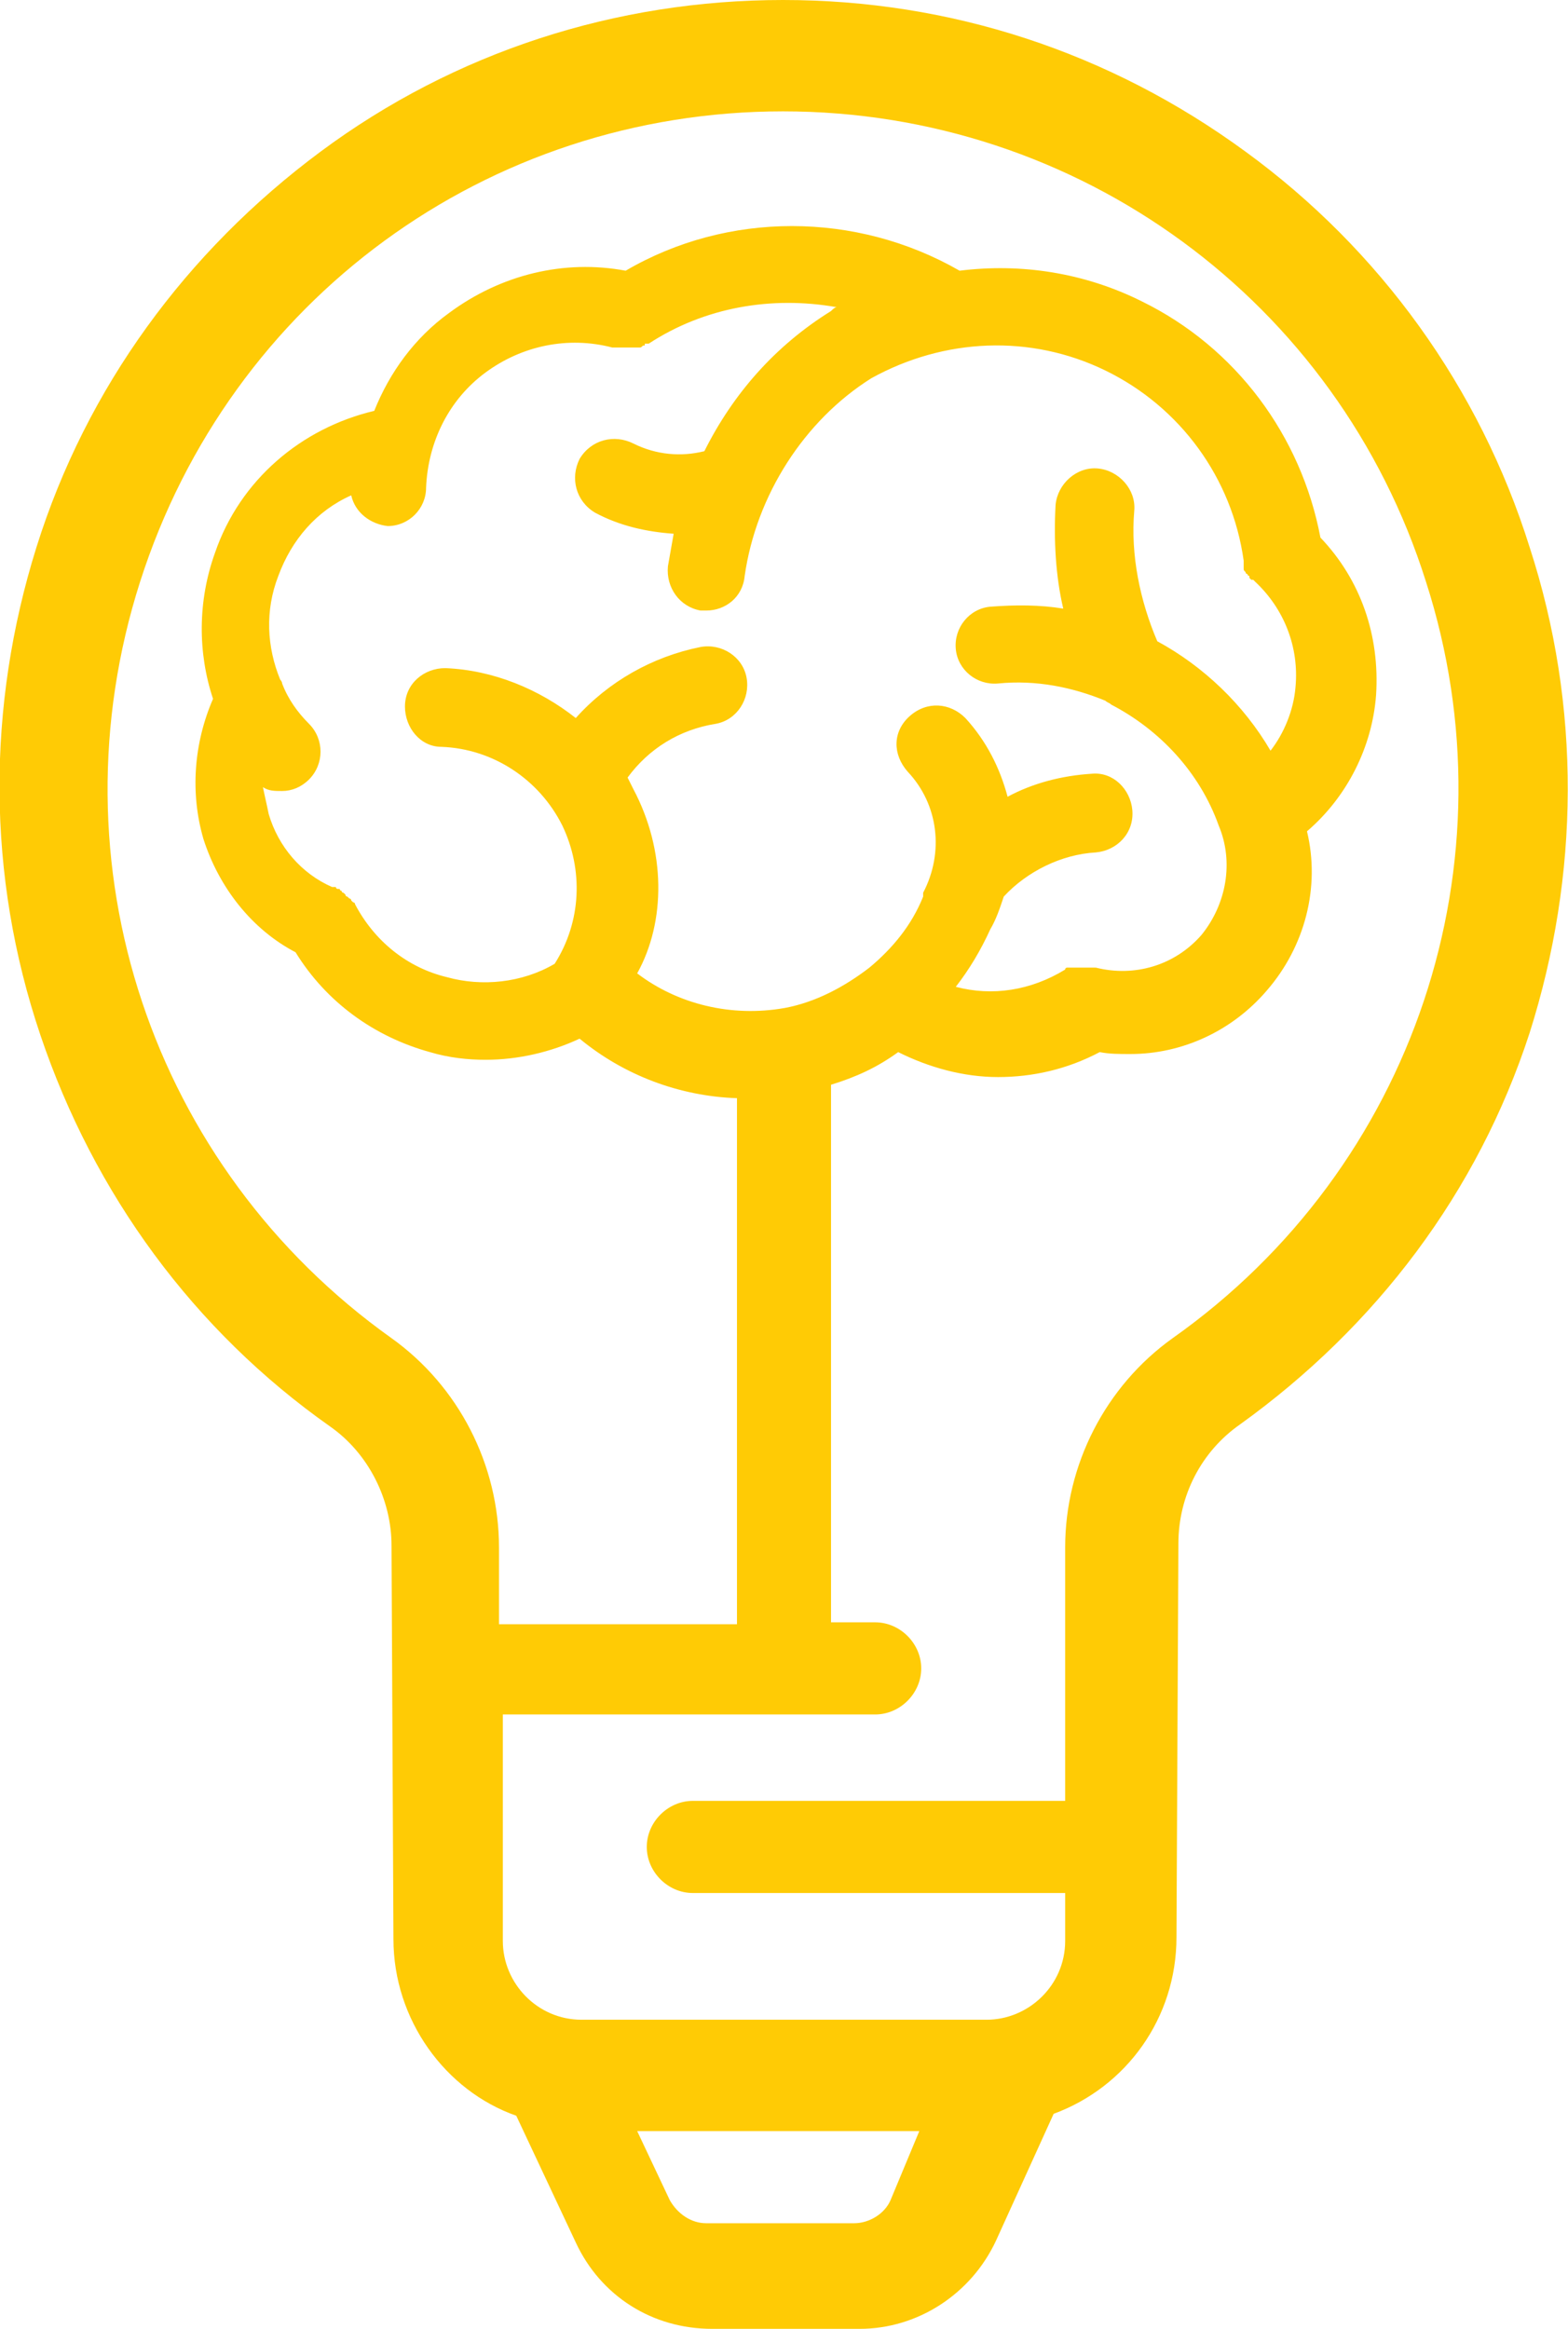 <?xml version="1.0" encoding="utf-8"?>
<!-- Generator: Adobe Illustrator 28.3.0, SVG Export Plug-In . SVG Version: 6.00 Build 0)  -->
<svg version="1.1" id="Layer_1" xmlns="http://www.w3.org/2000/svg" xmlns:xlink="http://www.w3.org/1999/xlink" x="0px" y="0px"
	 viewBox="0 0 81.7 121.3" style="enable-background:new 0 0 81.7 121.3;" xml:space="preserve">
<style type="text/css">
	.st0{fill:#FFCB05;}
</style>
<path class="st0" d="M79.7,28.5C77.1,20.2,71.9,13,64.9,7.9C57.8,2.7,49.5,0,40.8,0S23.7,2.7,16.7,7.9S4.5,20.2,1.9,28.5
	s-2.6,17.1,0.2,25.4s8,15.4,15.1,20.4l0,0c2,1.4,3.2,3.8,3.2,6.2l0,0l0,0l0.1,20.5l0,0c0,4.2,2.7,7.9,6.4,9.2l3.1,6.6l0,0
	c1.3,2.8,4,4.5,7.1,4.5h7.7c3,0,5.8-1.8,7.1-4.6l0,0l3-6.6c3.8-1.4,6.4-5,6.4-9.2l0,0l0.1-20.5l0,0l0,0c0-2.5,1.2-4.8,3.2-6.2l0,0
	c7.1-5.1,12.4-12.1,15.1-20.4C82.3,45.6,82.4,36.8,79.7,28.5L79.7,28.5z M46.4,114.6L46.4,114.6L46.4,114.6
	c-0.3,0.7-1.1,1.2-1.9,1.2h-7.7c-0.8,0-1.5-0.5-1.9-1.2l0,0l0,0l-1.7-3.6h14.7L46.4,114.6L46.4,114.6z M61.1,69.7L61.1,69.7
	c-3.5,2.5-5.6,6.6-5.6,10.9l0,0v13.2H36.1c-1.3,0-2.4,1.1-2.4,2.4s1.1,2.4,2.4,2.4h19.4v2.5l0,0l0,0c0,2.3-1.9,4.1-4.1,4.1H30.3
	c-2.3,0-4.1-1.9-4.1-4.1l0,0l0,0V89.3h19.4c1.3,0,2.4-1.1,2.4-2.4s-1.1-2.4-2.4-2.4h-2.3v-28c1.3-0.4,2.4-0.9,3.5-1.7
	c1.6,0.8,3.4,1.3,5.2,1.3s3.6-0.4,5.3-1.3c0.5,0.1,1,0.1,1.6,0.1c2.7,0,5.3-1.2,7.1-3.3c2-2.3,2.8-5.4,2.1-8.3
	c2.1-1.8,3.4-4.4,3.6-7.1c0.2-3.1-0.8-6-2.9-8.2c-1-5.3-4.4-9.9-9.3-12.3c-3-1.5-6.3-2-9.5-1.6c-5.4-3.1-12.1-3.1-17.4,0
	c-3.2-0.6-6.5,0.2-9.2,2.2c-1.8,1.3-3.1,3.1-3.9,5.1c-3.8,0.9-7,3.6-8.3,7.4c-0.9,2.5-0.9,5.2-0.1,7.6c-1,2.3-1.2,4.9-0.5,7.3
	c0.8,2.5,2.5,4.7,4.8,5.9c1.6,2.6,4.1,4.4,7,5.2c1,0.3,2,0.4,2.9,0.4c1.7,0,3.4-0.4,4.9-1.1c2.3,1.9,5.2,3,8.2,3.1v27.4H26v-4l0,0
	c0-4.3-2.1-8.4-5.6-10.9l0,0C7.9,60.8,2.6,45,7.3,30.3S25.4,5.8,40.8,5.8s28.9,9.9,33.5,24.5C79,44.9,73.7,60.8,61.1,69.7L61.1,69.7
	z M33,41.1c-0.1-0.2-0.2-0.4-0.3-0.6c1.1-1.5,2.7-2.5,4.6-2.8c1.1-0.2,1.8-1.3,1.6-2.4s-1.3-1.8-2.4-1.6c-2.5,0.5-4.8,1.8-6.5,3.7
	c-1.9-1.5-4.3-2.5-6.8-2.6c-1.1,0-2.1,0.8-2.1,2c0,1.1,0.8,2.1,1.9,2.1c2.7,0.1,5.1,1.7,6.3,4.1c1.1,2.3,1,5-0.4,7.2
	c-1.7,1-3.8,1.2-5.6,0.7c-2.1-0.5-3.8-1.9-4.8-3.8l0,0c0,0,0-0.1-0.1-0.1c0,0,0,0-0.1-0.1c0,0,0-0.1-0.1-0.1c0,0,0,0-0.1-0.1
	c0,0-0.1,0-0.1-0.1c0,0,0,0-0.1-0.1c0,0-0.1,0-0.1-0.1c0,0-0.1,0-0.1-0.1h-0.1c0,0-0.1,0-0.1-0.1h-0.1h-0.1l0,0
	c-1.6-0.7-2.8-2.1-3.3-3.8c-0.1-0.5-0.2-0.9-0.3-1.4c0.3,0.2,0.6,0.2,1,0.2c0.5,0,1-0.2,1.4-0.6c0.8-0.8,0.8-2.1,0-2.9
	c-0.6-0.6-1.1-1.3-1.4-2.1c0-0.1-0.1-0.2-0.1-0.2c-0.7-1.7-0.8-3.6-0.1-5.4c0.7-1.9,2-3.4,3.8-4.2c0.2,0.9,1,1.5,1.9,1.6l0,0
	c1.1,0,2-0.9,2-2c0.1-2.4,1.2-4.6,3.1-6s4.3-1.9,6.6-1.3l0,0c0,0,0,0,0.1,0c0.1,0,0.1,0,0.2,0h0.1c0.1,0,0.1,0,0.2,0l0,0
	c0,0,0,0,0.1,0s0,0,0.1,0s0.1,0,0.2,0l0,0c0.1,0,0.1,0,0.2,0c0,0,0,0,0.1,0s0.1,0,0.1,0l0,0c0.1,0,0.1,0,0.2-0.1l0,0
	c0.1,0,0.1,0,0.1-0.1c0,0,0,0,0.1,0c0,0,0,0,0.1,0c2.9-1.9,6.4-2.5,9.8-1.9c-0.1,0-0.2,0.1-0.3,0.2l0,0l0,0
	c-2.9,1.8-5.1,4.3-6.6,7.3c-1.2,0.3-2.5,0.2-3.7-0.4c-1-0.5-2.2-0.2-2.8,0.8c-0.5,1-0.2,2.2,0.8,2.8c1.3,0.7,2.7,1,4.1,1.1
	c-0.1,0.6-0.2,1.1-0.3,1.7c-0.1,1.1,0.6,2.1,1.7,2.3c0.1,0,0.2,0,0.3,0c1,0,1.9-0.7,2-1.8c0.6-4.2,3.1-8.1,6.6-10.3
	c3.8-2.1,8.3-2.3,12.2-0.4s6.6,5.6,7.2,9.9v0.1v0.1v0.1c0,0,0,0,0,0.1s0,0.1,0.1,0.2l0,0c0,0,0,0.1,0.1,0.1l0,0c0,0,0,0.1,0.1,0.1
	c0,0,0,0,0,0.1l0.1,0.1c0,0,0,0,0.1,0l0.1,0.1l0,0c1.5,1.4,2.3,3.4,2.1,5.5c-0.1,1.2-0.6,2.4-1.3,3.3c-1.4-2.4-3.5-4.4-5.9-5.7
	c-0.9-2.1-1.4-4.5-1.2-6.8c0.1-1.1-0.8-2.1-1.9-2.2c-1.1-0.1-2.1,0.8-2.2,1.9c-0.1,1.8,0,3.7,0.4,5.4c-1.2-0.2-2.5-0.2-3.8-0.1
	c-1.1,0.1-1.9,1.1-1.8,2.2c0.1,1.1,1.1,1.9,2.2,1.8c2-0.2,3.9,0.2,5.6,0.9c0.1,0.1,0.2,0.1,0.3,0.2c2.5,1.3,4.6,3.5,5.6,6.3l0,0l0,0
	c0.8,1.9,0.4,4.1-0.9,5.7c-1.4,1.6-3.5,2.2-5.5,1.7l0,0H57h-0.1h-0.1h-0.1h-0.1h-0.1h-0.1h-0.1h-0.1h-0.1H56h-0.1h-0.1h-0.1h-0.1
	c0,0-0.1,0-0.1,0.1l0,0c-1.8,1.1-3.8,1.4-5.7,0.9c0.7-0.9,1.3-1.9,1.8-3c0.3-0.5,0.5-1.1,0.7-1.7c1.2-1.3,3-2.2,4.8-2.3
	c1.1-0.1,2-1,1.9-2.2c-0.1-1.1-1-2-2.1-1.9c-1.6,0.1-3.1,0.5-4.4,1.2c-0.4-1.5-1.1-2.9-2.2-4.1c-0.8-0.8-2-0.9-2.9-0.1
	s-0.9,2-0.1,2.9c1.6,1.7,1.9,4.2,0.8,6.3c0,0,0,0,0,0.1c0,0,0,0,0,0.1c-0.6,1.5-1.6,2.7-2.8,3.7l0,0c-1.3,1-2.8,1.8-4.4,2.1
	c-2.8,0.5-5.6-0.2-7.7-1.8C34.7,48,34.7,44.3,33,41.1L33,41.1z"/>
</svg>
